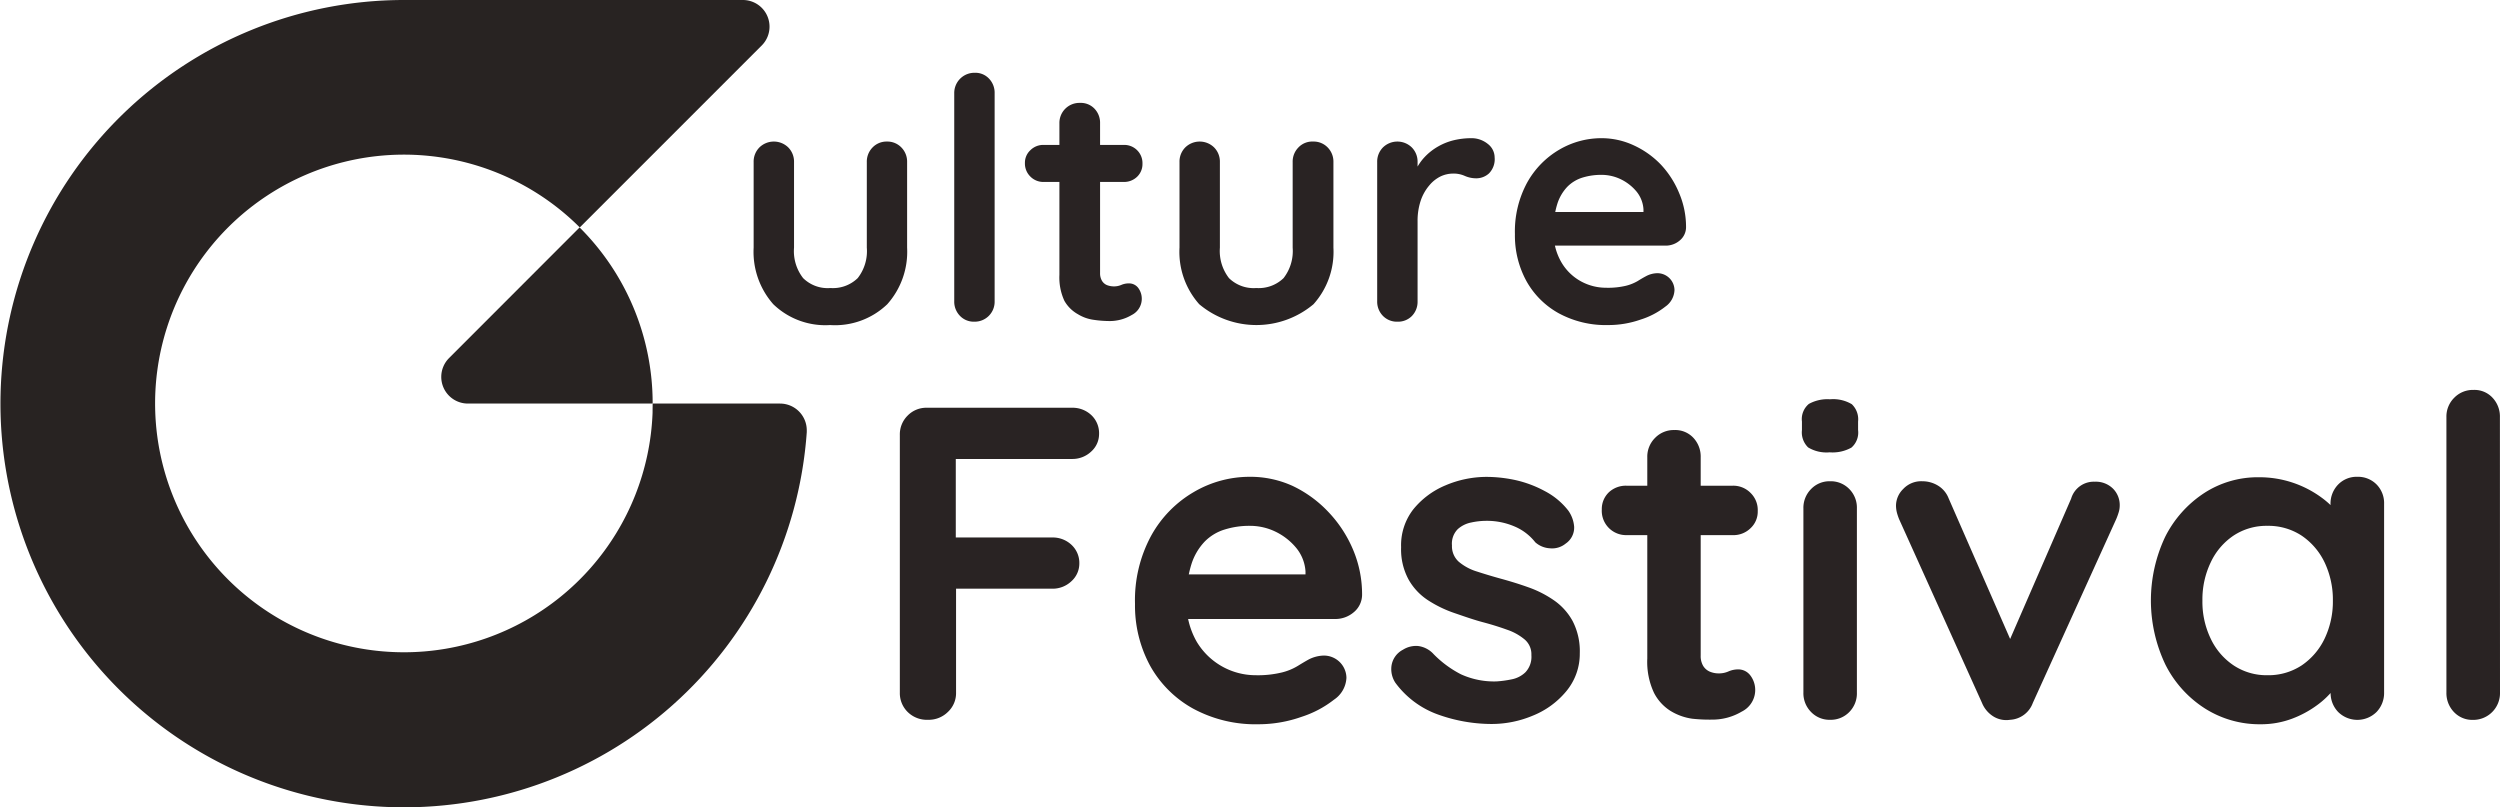 <svg xmlns="http://www.w3.org/2000/svg" viewBox="0 0 274.8 88.72">
    <defs>
        <style>.cls-1{fill:#282322;}.cls-2{fill:#292323;}</style>
    </defs>
    <g id="レイヤー_2" data-name="レイヤー 2">
        <g id="レイヤー_1-2" data-name="レイヤー 1">
            <g id="レイヤー_2-2" data-name="レイヤー 2">
                <g id="レイヤー_1-2-2" data-name="レイヤー 1-2">
                    <path class="cls-1"
                          d="M71.74,44.36h14a2.94,2.94,0,0,1,2.94,2.92c0,.08,0,.15,0,.22A44.37,44.37,0,1,1,44.36,0h37.3a2.93,2.93,0,0,1,2.07,5l-20,20a27.35,27.35,0,1,0,8,20.38C71.73,45.05,71.74,44.7,71.74,44.36Z"/>
                    <path class="cls-1"
                          d="M71.74,44.36H51.43a2.93,2.93,0,0,1-2.07-5L63.71,25A27.26,27.26,0,0,1,71.74,44.36Z"/>
                </g>
            </g>
            <path class="cls-2"
                  d="M97.49,15.56a2.13,2.13,0,0,1,1.59.65,2.22,2.22,0,0,1,.63,1.61v9.4a8.67,8.67,0,0,1-2.18,6.22,8.29,8.29,0,0,1-6.29,2.29A8.23,8.23,0,0,1,85,33.44a8.7,8.7,0,0,1-2.16-6.22v-9.4a2.22,2.22,0,0,1,.63-1.61,2.27,2.27,0,0,1,3.18,0,2.22,2.22,0,0,1,.63,1.61v9.4a4.81,4.81,0,0,0,1,3.35,3.84,3.84,0,0,0,3,1.09,3.91,3.91,0,0,0,3-1.09,4.81,4.81,0,0,0,1-3.35v-9.4a2.22,2.22,0,0,1,.63-1.61A2.13,2.13,0,0,1,97.49,15.56Z"/>
            <path class="cls-2"
                  d="M109.33,33.11a2.19,2.19,0,0,1-2.25,2.25,2.09,2.09,0,0,1-1.56-.64,2.23,2.23,0,0,1-.63-1.61V10.23A2.22,2.22,0,0,1,107.15,8a2.06,2.06,0,0,1,1.57.65,2.24,2.24,0,0,1,.61,1.61Z"/>
            <path class="cls-2"
                  d="M114.74,15.93h8.77A2,2,0,0,1,125.58,18a1.92,1.92,0,0,1-.59,1.43,2.06,2.06,0,0,1-1.48.57h-8.77a2,2,0,0,1-1.48-.59,2,2,0,0,1-.6-1.48,1.87,1.87,0,0,1,.6-1.42A2,2,0,0,1,114.74,15.93Zm4-4.62a2.07,2.07,0,0,1,1.57.64,2.24,2.24,0,0,1,.61,1.61V30a1.64,1.64,0,0,0,.2.85,1.16,1.16,0,0,0,.56.49,2.1,2.1,0,0,0,.76.14,2,2,0,0,0,.81-.16,2.08,2.08,0,0,1,.85-.17,1.26,1.26,0,0,1,1,.48,2,2,0,0,1-.71,3,4.71,4.71,0,0,1-2.42.66,12.16,12.16,0,0,1-1.72-.13,4.48,4.48,0,0,1-1.78-.63A3.86,3.86,0,0,1,117,33.07a6.09,6.09,0,0,1-.55-2.85V13.56a2.2,2.2,0,0,1,2.26-2.25Z"/>
            <path class="cls-2"
                  d="M144.35,15.56a2.13,2.13,0,0,1,1.59.65,2.22,2.22,0,0,1,.63,1.61v9.4a8.63,8.63,0,0,1-2.19,6.22,9.76,9.76,0,0,1-12.56,0,8.66,8.66,0,0,1-2.17-6.22v-9.4a2.22,2.22,0,0,1,.63-1.61,2.27,2.27,0,0,1,3.18,0,2.22,2.22,0,0,1,.63,1.61v9.4a4.86,4.86,0,0,0,1,3.35,3.87,3.87,0,0,0,3,1.09,3.92,3.92,0,0,0,3-1.09,4.86,4.86,0,0,0,1-3.35v-9.4a2.22,2.22,0,0,1,.63-1.61A2.1,2.1,0,0,1,144.35,15.56Z"/>
            <path class="cls-2"
                  d="M153.6,35.36a2.13,2.13,0,0,1-1.59-.64,2.23,2.23,0,0,1-.63-1.61V17.82a2.22,2.22,0,0,1,.63-1.61,2.27,2.27,0,0,1,3.18,0,2.22,2.22,0,0,1,.63,1.61V21.3l-.26-2.48a5.68,5.68,0,0,1,1.05-1.57,6.28,6.28,0,0,1,1.47-1.15,6.59,6.59,0,0,1,1.74-.69,8.28,8.28,0,0,1,1.85-.22,2.84,2.84,0,0,1,1.87.63,1.88,1.88,0,0,1,.75,1.48,2.22,2.22,0,0,1-.62,1.76,2.07,2.07,0,0,1-1.37.54,3.11,3.11,0,0,1-1.28-.26,3,3,0,0,0-1.31-.26,3.24,3.24,0,0,0-1.36.31,3.79,3.79,0,0,0-1.25,1,5.07,5.07,0,0,0-.93,1.65,7,7,0,0,0-.35,2.31v8.78a2.23,2.23,0,0,1-.63,1.61A2.13,2.13,0,0,1,153.6,35.36Z"/>
            <path class="cls-2"
                  d="M176.77,35.73a10.82,10.82,0,0,1-5.46-1.31,9.09,9.09,0,0,1-3.55-3.57,10.42,10.42,0,0,1-1.24-5.11,11.24,11.24,0,0,1,1.35-5.68,9.57,9.57,0,0,1,3.53-3.61A9.13,9.13,0,0,1,176,15.19a8.38,8.38,0,0,1,3.57.78,9.8,9.8,0,0,1,3,2.13,10.3,10.3,0,0,1,2,3.12,9.49,9.49,0,0,1,.76,3.78,1.89,1.89,0,0,1-.7,1.44,2.37,2.37,0,0,1-1.56.56H169l-1.12-3.7h13.59l-.82.74V23a3.43,3.43,0,0,0-.75-1.93,5.18,5.18,0,0,0-1.71-1.35,4.89,4.89,0,0,0-2.16-.5,7,7,0,0,0-2.08.3,4,4,0,0,0-1.66,1,4.83,4.83,0,0,0-1.11,1.89,9.38,9.38,0,0,0-.41,3,6.43,6.43,0,0,0,.84,3.39,5.62,5.62,0,0,0,2.14,2.11,5.75,5.75,0,0,0,2.8.72,8.5,8.5,0,0,0,2.18-.22A4.92,4.92,0,0,0,180,30.9c.34-.21.64-.39.91-.53a2.71,2.71,0,0,1,1.26-.34,1.88,1.88,0,0,1,1.89,1.85,2.32,2.32,0,0,1-1,1.82,8.47,8.47,0,0,1-2.7,1.42A10.7,10.7,0,0,1,176.77,35.73Z"/>
            <path class="cls-2"
                  d="M102,79.12a3,3,0,0,1-2.23-.86,2.9,2.9,0,0,1-.86-2.13V47.81a2.9,2.9,0,0,1,.86-2.13,2.86,2.86,0,0,1,2.13-.86h15.92a3,3,0,0,1,2.14.81,2.73,2.73,0,0,1,.85,2.08,2.58,2.58,0,0,1-.85,1.91,3,3,0,0,1-2.14.83H104.62l.44-.58v9.84l-.34-.63h10.93a3,3,0,0,1,2.13.81,2.72,2.72,0,0,1,.86,2.08,2.61,2.61,0,0,1-.86,1.91,3,3,0,0,1-2.13.83h-11l.44-.44V76.13a2.82,2.82,0,0,1-.9,2.13A3,3,0,0,1,102,79.12Z"/>
            <path class="cls-2"
                  d="M138.34,79.61a14.39,14.39,0,0,1-7.23-1.74,12.1,12.1,0,0,1-4.71-4.73,13.86,13.86,0,0,1-1.64-6.76,14.87,14.87,0,0,1,1.79-7.52,12.58,12.58,0,0,1,4.68-4.78,12.1,12.1,0,0,1,6.13-1.67,11.2,11.2,0,0,1,4.72,1A13.1,13.1,0,0,1,146,56.26a13.71,13.71,0,0,1,2.72,4.14,12.58,12.58,0,0,1,1,5,2.5,2.5,0,0,1-.93,1.91,3.11,3.11,0,0,1-2.06.73H128.05l-1.47-4.9h18l-1.08,1V62.8a4.52,4.52,0,0,0-1-2.55,6.75,6.75,0,0,0-2.26-1.79,6.42,6.42,0,0,0-2.86-.66,9.05,9.05,0,0,0-2.75.4,5.22,5.22,0,0,0-2.2,1.32,6.4,6.4,0,0,0-1.47,2.5,12.35,12.35,0,0,0-.54,4,8.62,8.62,0,0,0,1.1,4.48A7.55,7.55,0,0,0,138,74.22a11.16,11.16,0,0,0,2.89-.3,6.21,6.21,0,0,0,1.74-.71c.44-.27.84-.51,1.2-.71a3.82,3.82,0,0,1,1.67-.44,2.48,2.48,0,0,1,2.5,2.45,3.06,3.06,0,0,1-1.37,2.4,11.45,11.45,0,0,1-3.58,1.89A14.24,14.24,0,0,1,138.34,79.61Z"/>
            <path class="cls-2"
                  d="M153.38,75.05a2.73,2.73,0,0,1-.44-1.76,2.37,2.37,0,0,1,1.27-1.87,2.69,2.69,0,0,1,1.67-.41,2.77,2.77,0,0,1,1.71.9,11.6,11.6,0,0,0,3,2.21,8.77,8.77,0,0,0,3.92.78,11.75,11.75,0,0,0,1.62-.22,3,3,0,0,0,1.54-.78,2.47,2.47,0,0,0,.66-1.89,2.13,2.13,0,0,0-.73-1.71,6,6,0,0,0-1.94-1.08c-.8-.29-1.69-.57-2.67-.83s-2-.62-3.11-1A13.05,13.05,0,0,1,157,66a6.56,6.56,0,0,1-2.16-2.28,6.94,6.94,0,0,1-.83-3.57A6.42,6.42,0,0,1,155.34,56a9,9,0,0,1,3.55-2.65,11.54,11.54,0,0,1,4.58-.93,15.11,15.11,0,0,1,3.19.37A12.56,12.56,0,0,1,169.84,54a7.88,7.88,0,0,1,2.55,2.13,3.52,3.52,0,0,1,.64,1.76,2.12,2.12,0,0,1-.93,1.86,2.35,2.35,0,0,1-1.72.52,2.64,2.64,0,0,1-1.62-.66,5.73,5.73,0,0,0-2.23-1.72,7.71,7.71,0,0,0-3.2-.64,7.84,7.84,0,0,0-1.6.18,3.12,3.12,0,0,0-1.49.73,2.26,2.26,0,0,0-.64,1.79,2.29,2.29,0,0,0,.74,1.79,5.62,5.62,0,0,0,2,1.08c.83.27,1.72.54,2.67.8s2,.58,3,.94a11.82,11.82,0,0,1,2.79,1.42,6.65,6.65,0,0,1,2.06,2.28,7.2,7.2,0,0,1,.79,3.55A6.43,6.43,0,0,1,172.15,76a9.24,9.24,0,0,1-3.68,2.67,11.65,11.65,0,0,1-4.51.91,17.51,17.51,0,0,1-5.78-1A10,10,0,0,1,153.38,75.05Z"/>
            <path class="cls-2"
                  d="M178.81,53.39h11.61a2.66,2.66,0,0,1,2,.79,2.62,2.62,0,0,1,.79,2,2.48,2.48,0,0,1-.79,1.88,2.68,2.68,0,0,1-2,.76H178.81A2.67,2.67,0,0,1,176.07,56a2.54,2.54,0,0,1,.78-1.89A2.73,2.73,0,0,1,178.81,53.39Zm5.24-6.12a2.72,2.72,0,0,1,2.09.86,3,3,0,0,1,.8,2.13v21.8a2.12,2.12,0,0,0,.27,1.13,1.59,1.59,0,0,0,.74.64,2.54,2.54,0,0,0,1,.19A2.58,2.58,0,0,0,190,73.8a2.68,2.68,0,0,1,1.13-.22,1.66,1.66,0,0,1,1.25.64,2.65,2.65,0,0,1-.93,4,6.3,6.3,0,0,1-3.21.88A17.53,17.53,0,0,1,186,79a6.26,6.26,0,0,1-2.35-.84,5.08,5.08,0,0,1-1.84-2,8,8,0,0,1-.74-3.77V50.26a2.9,2.9,0,0,1,.86-2.13A2.86,2.86,0,0,1,184.05,47.27Z"/>
            <path class="cls-2"
                  d="M201.11,49.72a3.9,3.9,0,0,1-2.36-.54,2.3,2.3,0,0,1-.68-1.91v-.93a2.17,2.17,0,0,1,.76-1.94,4.2,4.2,0,0,1,2.32-.51,4,4,0,0,1,2.4.54,2.29,2.29,0,0,1,.69,1.91v.93a2.19,2.19,0,0,1-.73,1.93A4.25,4.25,0,0,1,201.11,49.72Zm3,26.41a2.91,2.91,0,0,1-.83,2.13,2.83,2.83,0,0,1-2.11.86,2.8,2.8,0,0,1-2.1-.86,2.92,2.92,0,0,1-.84-2.13V55.89a2.92,2.92,0,0,1,.84-2.13,2.8,2.8,0,0,1,2.1-.86,2.83,2.83,0,0,1,2.11.86,2.91,2.91,0,0,1,.83,2.13Z"/>
            <path class="cls-2"
                  d="M211.3,52.9a3.28,3.28,0,0,1,1.71.47,2.83,2.83,0,0,1,1.18,1.4l7.2,16.46-1.08.49,7.35-16.91a2.59,2.59,0,0,1,2.6-1.86,2.68,2.68,0,0,1,2,.76A2.56,2.56,0,0,1,233,55.6a2.47,2.47,0,0,1-.12.73,7.12,7.12,0,0,1-.27.74l-9.16,20.19a2.82,2.82,0,0,1-2.5,1.86,2.7,2.7,0,0,1-1.79-.34,3.16,3.16,0,0,1-1.3-1.52l-9.11-20.19a6.55,6.55,0,0,1-.22-.64,3.18,3.18,0,0,1-.12-.93,2.59,2.59,0,0,1,.78-1.74A2.71,2.71,0,0,1,211.3,52.9Z"/>
            <path class="cls-2"
                  d="M259.12,52.41a2.86,2.86,0,0,1,2.11.84,2.92,2.92,0,0,1,.83,2.15V76.13a3,3,0,0,1-.83,2.13,3,3,0,0,1-4.22,0,3,3,0,0,1-.83-2.13v-2.4l1.08.44a2.74,2.74,0,0,1-.69,1.54,9.41,9.41,0,0,1-1.86,1.79,11.38,11.38,0,0,1-2.77,1.5,9.7,9.7,0,0,1-3.45.61,11.2,11.2,0,0,1-6.13-1.74,12.21,12.21,0,0,1-4.33-4.8A16.38,16.38,0,0,1,238,59a12.4,12.4,0,0,1,4.28-4.8,10.8,10.8,0,0,1,6-1.74,11.54,11.54,0,0,1,6.94,2.26,9.16,9.16,0,0,1,2,2,3.1,3.1,0,0,1,.71,1.69l-1.76.64V55.4a3,3,0,0,1,.83-2.13A2.83,2.83,0,0,1,259.12,52.41Zm-9.9,21.81A6.65,6.65,0,0,0,253,73.14a7.39,7.39,0,0,0,2.52-2.94,9.45,9.45,0,0,0,.91-4.17,9.57,9.57,0,0,0-.91-4.21A7.39,7.39,0,0,0,253,58.88a6.65,6.65,0,0,0-3.78-1.08,6.55,6.55,0,0,0-3.72,1.08A7.24,7.24,0,0,0,243,61.82a9.43,9.43,0,0,0-.91,4.21A9.32,9.32,0,0,0,243,70.2a7.24,7.24,0,0,0,2.52,2.94A6.55,6.55,0,0,0,249.22,74.22Z"/>
            <path class="cls-2"
                  d="M274.8,76.13a2.94,2.94,0,0,1-3,3,2.77,2.77,0,0,1-2.06-.86,3,3,0,0,1-.83-2.13V45.85a2.9,2.9,0,0,1,.86-2.13,2.86,2.86,0,0,1,2.13-.86,2.7,2.7,0,0,1,2.08.86,3,3,0,0,1,.81,2.13Z"/>
        </g>
    </g>
</svg>
